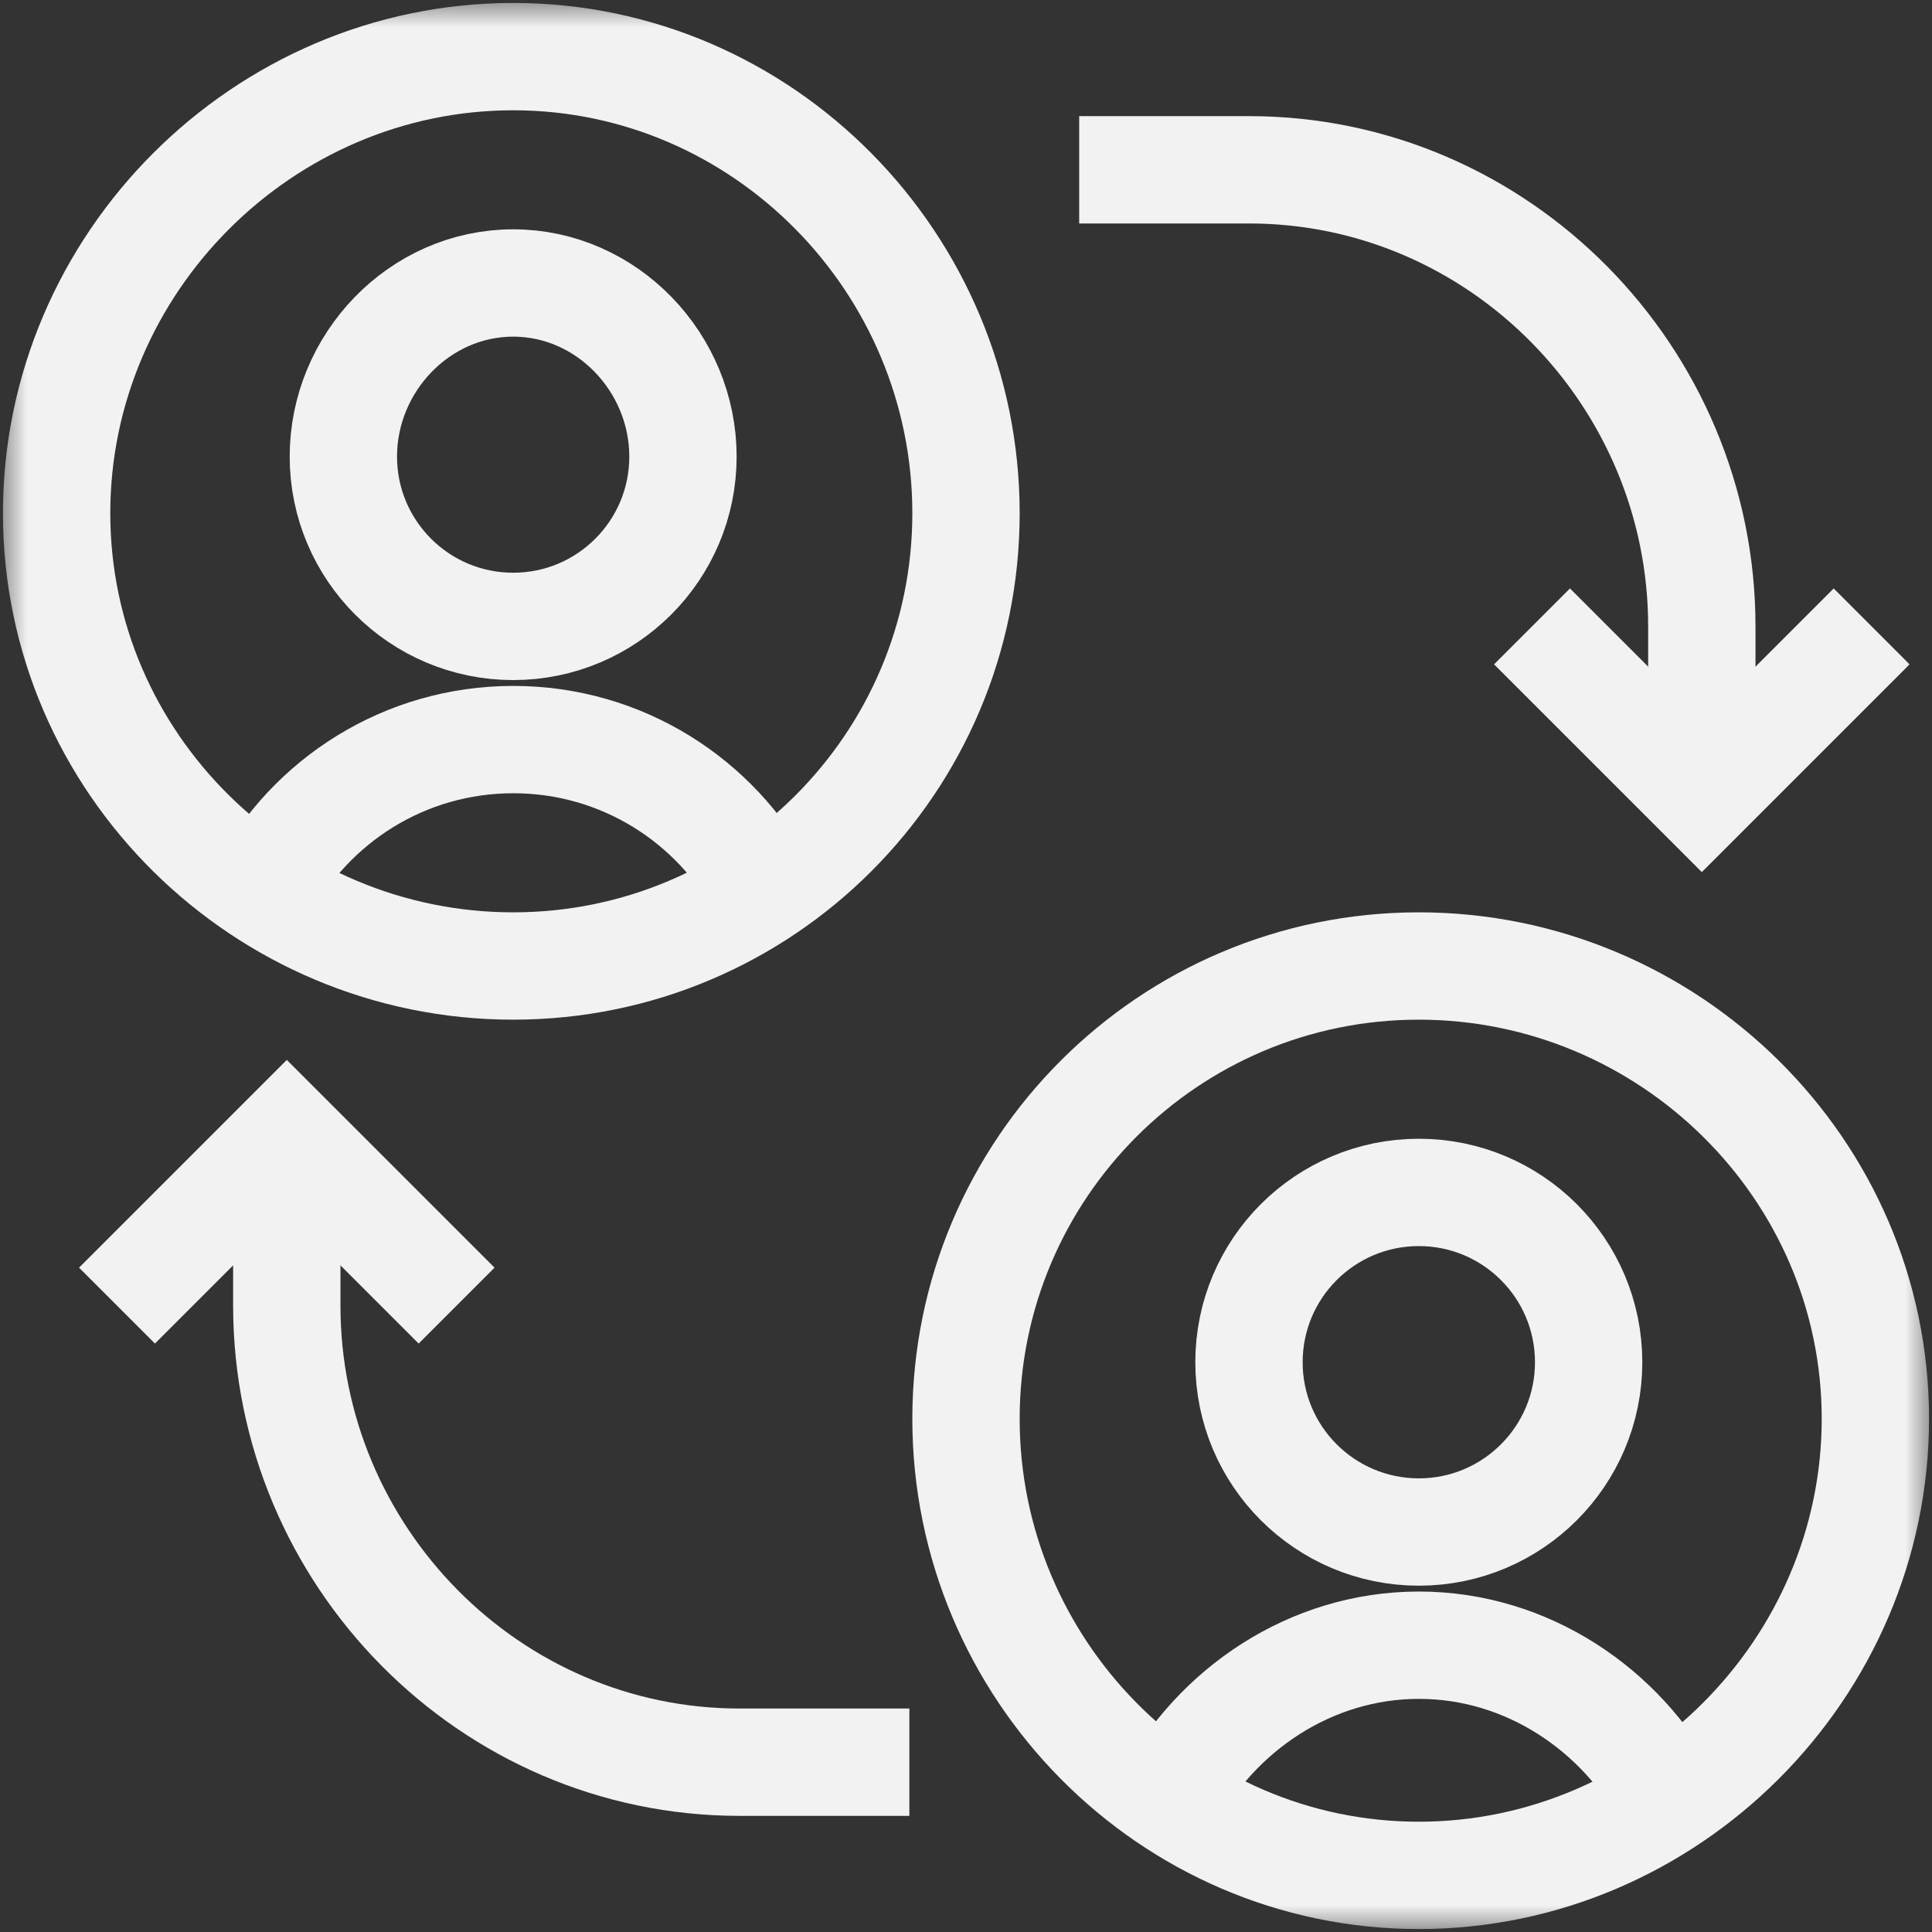 <svg width="36" height="36" viewBox="0 0 36 36" fill="none" xmlns="http://www.w3.org/2000/svg">
<rect x="0" y="0" width="36" height="36" fill="#333333" stroke="none"/>
<g clip-path="url(#clip0_15434_105612)">
<mask id="mask0_15434_105612" style="mask-type:luminance" maskUnits="userSpaceOnUse" x="0" y="0" width="36" height="36">
<path d="M0 0H36V36H0V0Z" fill="white"/>
</mask>
<g mask="url(#mask0_15434_105612)">
<path d="M12.726 8.508C12.726 10.255 11.31 11.672 9.562 11.672C7.815 11.672 6.398 10.255 6.398 8.508C6.398 6.76 7.815 5.273 9.562 5.273C11.31 5.273 12.726 6.76 12.726 8.508Z" stroke="#F2F2F2" stroke-width="2" stroke-miterlimit="10"/>
<path d="M4.898 16.594C5.783 14.921 7.54 13.781 9.564 13.781C11.588 13.781 13.345 14.921 14.229 16.594" stroke="#F2F2F2" stroke-width="2" stroke-miterlimit="10"/>
<path d="M18 9.563C18 14.222 14.222 18 9.562 18C4.903 18 1.055 14.222 1.055 9.563C1.055 4.903 4.903 1.055 9.562 1.055C14.222 1.055 18 4.903 18 9.563Z" stroke="#F2F2F2" stroke-width="2" stroke-miterlimit="10"/>
<path d="M29.602 25.383C29.602 27.13 28.185 28.547 26.438 28.547C24.69 28.547 23.273 27.13 23.273 25.383C23.273 23.635 24.69 22.219 26.438 22.219C28.185 22.219 29.602 23.635 29.602 25.383Z" stroke="#F2F2F2" stroke-width="2" stroke-miterlimit="10"/>
<path d="M21.773 33.539C22.658 31.866 24.415 30.656 26.439 30.656C28.462 30.656 30.22 31.866 31.104 33.539" stroke="#F2F2F2" stroke-width="2" stroke-miterlimit="10"/>
<path d="M34.945 26.438C34.945 31.097 31.097 34.945 26.438 34.945C21.778 34.945 18 31.097 18 26.438C18 21.778 21.778 18 26.438 18C31.097 18 34.945 21.778 34.945 26.438Z" stroke="#F2F2F2" stroke-width="2" stroke-miterlimit="10"/>
<path d="M5.344 21.164V24.328C5.344 28.988 9.121 32.836 13.781 32.836H16.945" stroke="#F2F2F2" stroke-width="2" stroke-miterlimit="10"/>
<path d="M2.18 24.328L5.344 21.164L8.508 24.328" stroke="#F2F2F2" stroke-width="2" stroke-miterlimit="10"/>
<path d="M31.711 14.836V11.672C31.711 7.012 27.933 3.164 23.273 3.164H20.109" stroke="#F2F2F2" stroke-width="2" stroke-miterlimit="10"/>
<path d="M34.875 11.672L31.711 14.836L28.547 11.672" stroke="#F2F2F2" stroke-width="2" stroke-miterlimit="10"/>
</g>
</g>
<defs>
<clipPath id="clip0_15434_105612">
<rect width="36" height="36" fill="white"/>
</clipPath>
</defs>
</svg>
